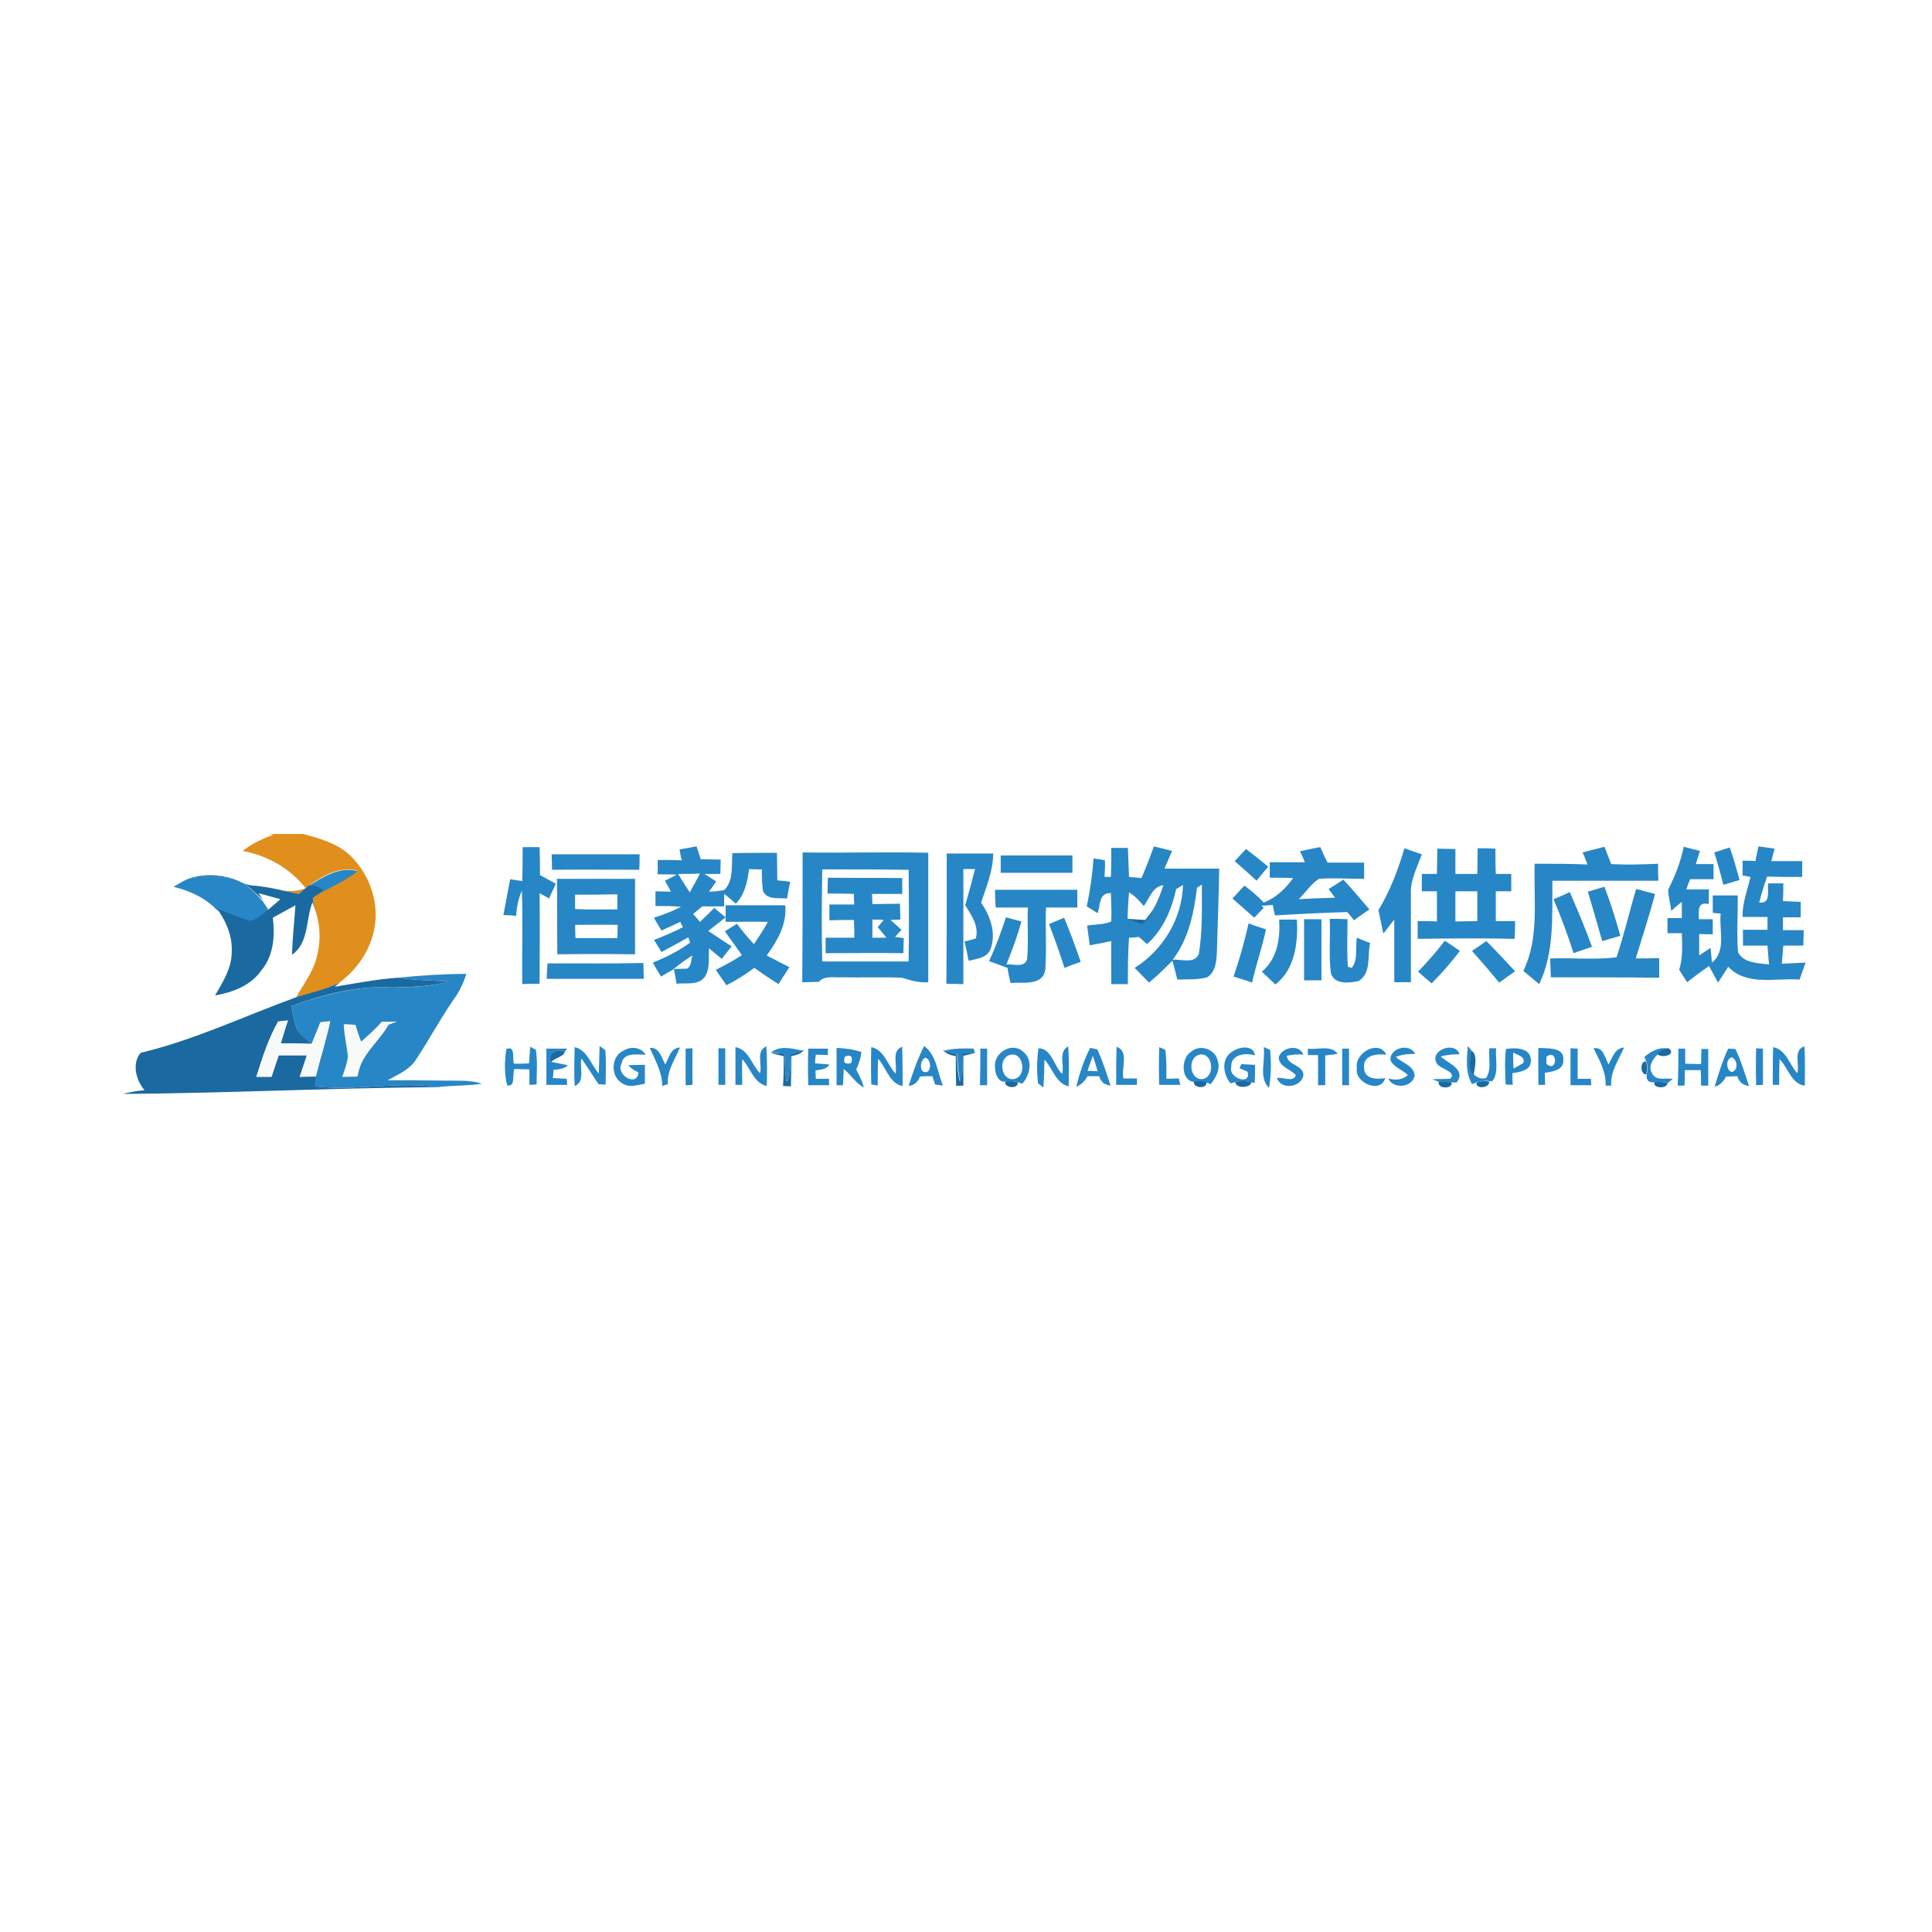 <?xml version="1.0" encoding="utf-8"?>
<!-- Generator: Adobe Illustrator 21.1.0, SVG Export Plug-In . SVG Version: 6.00 Build 0)  -->
<svg version="1.1" id="Layer_1" xmlns="http://www.w3.org/2000/svg" xmlns:xlink="http://www.w3.org/1999/xlink" x="0px" y="0px"
	 viewBox="0 0 512 512" style="enable-background:new 0 0 512 512;" xml:space="preserve">
<style type="text/css">
	.Drop_x0020_Shadow{fill:none;}
	.Round_x0020_Corners_x0020_2_x0020_pt{fill:#FFFFFF;stroke:#201600;stroke-miterlimit:10;}
	.Live_x0020_Reflect_x0020_X{fill:none;}
	.Bevel_x0020_Soft{fill:url(#SVGID_1_);}
	.Dusk{fill:#FFFFFF;}
	.Foliage_GS{fill:#FBDB44;}
	.Pompadour_GS{fill-rule:evenodd;clip-rule:evenodd;fill:#73ACE1;}
	.st0{fill:#FFFFFF;}
	.st1{fill:#E08F1C;}
	.st2{fill:#2786C6;}
	.st3{fill:#1B69A1;}
	.st4{fill:#F8FAF9;}
</style>
<linearGradient id="SVGID_1_" gradientUnits="userSpaceOnUse" x1="0" y1="0" x2="0.707" y2="0.707">
	<stop  offset="0" style="stop-color:#DCDDE3"/>
	<stop  offset="0.178" style="stop-color:#D8D9DF"/>
	<stop  offset="0.361" style="stop-color:#CCCDD3"/>
	<stop  offset="0.546" style="stop-color:#B7B9BE"/>
	<stop  offset="0.732" style="stop-color:#9A9DA1"/>
	<stop  offset="0.918" style="stop-color:#76797D"/>
	<stop  offset="1" style="stop-color:#63676A"/>
</linearGradient>
<rect class="st0" width="512" height="512"/>
<g id="_x23_e08f1cff">
	<path class="st1" d="M71.1,221h9.2c4.1,1.1,8.4,2.3,11.7,5c5.3,4.6,8.3,11.9,7.4,18.9c-0.8,6.3-4.5,11.9-9.6,15.6
		c-3.5,1.9-7.5,2.6-11.3,3.8c1.5-2.8,3.5-5.4,4.7-8.4c1.8-4.6,2-9.8,0.4-14.5c-0.3-1.1-0.6-2.3-0.7-3.4c0.9-0.7,1.9-1.4,2.9-1.9
		c3.1-1.6,6.2-3.2,9-5.3c-4.8-1.4-9.1,1.3-12.9,3.8c-0.9,0.7-1.8,1.5-2.7,2.3c-1.5-0.3-2.9-0.6-4.3-0.9c2.1,0.3,4.2,0.1,6.1-0.6
		c-4.1-5.3-10.2-8.7-16.7-9.9c2.4-1.9,5.2-3.2,8.1-4.3L71.1,221z"/>
</g>
<g id="_x23_2786c6ff">
	<path class="st2" d="M138.5,224.5c1.5,0,3,0,4.5,0c0.1,2.5,0.1,5,0.1,7.4c1.4,0.8,2.8,1.5,4.2,2.3c-0.6,1.3-1.2,2.6-1.8,3.9
		c-0.8-0.5-1.7-0.9-2.5-1.4c0.1,8,0,16,0,24c-1.5,0-3.1,0-4.6,0.1c-0.1-8.3,0.2-16.5-0.1-24.8c-0.9,2.1-1.4,4.4-1.5,6.7
		c-0.8-0.1-2.5-0.2-3.4-0.2c0.6-3.1,1.2-6.3,1.8-9.5c0.8,0.1,2.4,0.4,3.2,0.5C138.5,230.5,138.5,227.5,138.5,224.5z"/>
	<path class="st2" d="M180.1,225.1c1.1-0.2,3.3-0.6,4.5-0.8c0.4,1.1,0.7,2.2,1.1,3.4c1.8,0,3.5,0.1,5.3,0.1c0,1.3-0.1,2.6-0.1,3.8
		c-1.1,0-3.1,0-4.2,0c0.8,0.5,2.3,1.5,3.1,2c-0.5,0.7-1.4,2-1.9,2.7c1.4,0,2.7-0.2,4-0.4c2.6-2.5,1.9-6.5,2.2-9.8
		c3.9-0.1,7.9-0.1,11.8-0.1c0,2.4,0.1,4.9,0.1,7.3c1.1,0.1,2.3,0.2,3.4,0.4c-0.3,1.5-0.6,2.9-0.8,4.4c-2.2-0.2-5.3,0.5-6.4-2
		c-0.3-1.9-0.3-3.8-0.3-5.7c-1.1,0-2.3,0-3.4-0.1c-0.4,3.3-1.1,6.7-3.5,9.2c-1-0.9-2-1.8-3.1-2.6c0,0.8,0,2.5,0,3.3
		c-1.9,0-3.8,0-5.8,0c-0.8,0.7-1.6,1.3-2.4,2c0.6,0.7,1.2,1.4,1.8,2.1c1.3-1.2,2.5-2.4,3.8-3.7c1,0.9,2,1.7,3,2.5
		c-1.5,1.2-3.1,2.4-4.6,3.6c2,1.4,4.1,2.7,6.2,4.1c-0.9,1.1-1.8,2.2-2.6,3.3c-1.2-0.9-2.3-1.9-3.4-2.8c-0.2,2.6,0.4,5.7-1.3,7.8
		c-1.8,2.1-4.9,1.3-7.3,1.6c-0.2-1.3-0.5-2.6-0.7-3.9c-1.1,0.7-2.3,1.3-3.4,2c-0.8-1.2-1.5-2.5-2.2-3.7c3.5-1.4,6.9-3.1,9.9-5.3
		c-0.1-0.3-0.4-1-0.5-1.4c-2.3,1.3-4.7,2.6-7.1,3.9c-0.7-1.1-1.3-2.2-2-3.2c2.6-1,5.2-2.1,7.7-3.4c-0.2-0.3-0.6-1-0.7-1.4
		c-1.7,0.8-3.3,1.5-5,2.3c-0.7-1.1-1.4-2.3-2-3.4c2.5-0.8,4.9-1.7,7.2-2.9c-2.3-0.2-4.5-0.2-6.8-0.2c0-1,0-3,0-3.9
		c1.4,0,2.8,0.1,4.1,0.1c-0.5-1-1-1.9-1.6-2.9c1.1-0.5,2.1-1.1,3.2-1.6c-1.7-0.1-3.4-0.1-5.1-0.1c0-1,0-2.9,0-3.8
		c2.1,0,4.3,0,6.4,0.1C180.4,227.1,180.2,225.8,180.1,225.1 M179.7,231.6c1,1.7,2.1,3.3,3.1,4.9c0.9-1.6,1.8-3.3,2.7-5
		C183.6,231.6,181.7,231.6,179.7,231.6 M178.5,256.8c0.9,0,2.7-0.1,3.6-0.1c1.2-0.7,1-2.4,1.4-3.5
		C181.7,254.3,180.1,255.5,178.5,256.8z"/>
	<path class="st2" d="M294.5,224.7c1.5,0,2.9,0,4.4,0c0.1,2.6,0.2,5.2,0.3,7.7c1.1,0.1,2.2,0.2,3.3,0.3c1.2-2.8,2.3-5.6,3.3-8.4
		c1.6,0.4,3.2,0.8,4.8,1.2c-0.7,1.6-1.3,3.1-2,4.7c4.9,0,9.7,0,14.5,0c-0.1,7.2-0.4,14.5-0.6,21.7c-0.1,2.5-0.2,5.6-2.6,7.1
		c-2.6,0.7-5.3,0.5-7.9,0.6c-0.4-1.7-0.8-3.3-1.3-5c-2,2-4,4-6.2,5.8c-1.3-1.3-2.5-2.6-3.8-3.9c7.5-4.7,12.6-13.1,12.8-22
		c-0.4,0.3-1.3,0.8-1.8,1.1c-1.2,5.5-3.5,10.8-7.7,14.6c-0.7-0.6-1.5-1.3-2.2-1.9c-0.6,0.1-1.9,0.2-2.6,0.2
		c-0.3,4.1-0.3,8.2-0.3,12.3c-1.5,0-3,0-4.4,0c0-3.8,0-7.6,0-11.4c-1.9,0.4-3.8,0.8-5.7,1.1c-0.2-1.7-0.5-3.4-0.7-5.2
		c2.1-0.4,4.4-0.2,6.4-1.1c0.1-2.5,0-5-0.1-7.5c-3.2-0.2-2.8,3.2-3.5,5.3c-1-0.6-1.9-1.2-2.9-1.8c0.9-4.2,1.5-8.4,1.8-12.7
		c0.8,0.1,2.3,0.3,3,0.5c0.1,1.5,0,3-0.1,4.4c0.4,0,1.3,0,1.7,0C294.5,229.9,294.5,227.3,294.5,224.7 M303.1,240.1
		c-1.1-1.3-2.3-2.7-3.9-3.6c-0.2,2.3-0.3,4.6-0.4,6.9c1.3,0.5,2.6,1,3.9,1.5c1.3-1.2,2.6-2.5,3.1-4.3c1.1-1.9,1.8-3.9,2.5-6
		C305.4,234.9,304.6,238.2,303.1,240.1 M317.2,235.3c-0.8,6.7-2.2,13.5-6.4,19c2.3-0.1,5.8,1.2,6.9-1.5c1-6,0.8-12.2,0.8-18.4
		L317.2,235.3z"/>
	<path class="st2" d="M327.2,228.2c1-1.1,2-2.1,3-3.2c2,1.5,4,3.1,5.9,4.7c-1.1,1.2-2.1,2.5-3.1,3.7
		C331.1,231.6,329.1,229.9,327.2,228.2z"/>
	<path class="st2" d="M344.5,225.6c1.8-0.4,3.6-0.8,5.4-1.1c0.6,1.4,1.2,2.7,1.9,4.1c3.2,0,6.4,0,9.7,0c0,1.1,0,3.2,0,4.3
		c-4,0-8-0.3-12,0c-2.1,1.4-3.5,3.6-5.3,5.4c3.2-0.2,6.4-0.3,9.6-0.4c-0.4-0.6-1.3-1.7-1.7-2.3c1.3-0.8,2.6-1.6,3.9-2.5
		c2.4,2.6,4.6,5.2,6.9,7.9c-1.4,1-2.8,1.9-4.1,2.9c-0.4-0.6-1.3-1.7-1.8-2.2c-6.4,0.2-12.7,0.5-19.1,0.9c-0.2-0.7-0.5-2.1-0.6-2.8
		c-1,0.1-2,0.2-3,0.2l0.6,0.6c-0.6,0.6-1.9,1.9-2.5,2.6c-1.9-1.7-3.9-3.4-5.8-5.1c1.1-1.1,2.1-2.3,3.2-3.4c1.8,1.4,3.6,2.8,5.1,4.5
		c3.3-1.3,5.8-3.7,7.8-6.5c-2.1-0.1-4.2-0.1-6.2-0.1c0-1,0-3.1,0-4.1c3.1,0,6.2,0,9.3,0C345.4,227.5,345,226.5,344.5,225.6z"/>
	<path class="st2" d="M372.2,224.8c1.5,0.5,3,1.1,4.6,1.6c-1.2,3.4-3.1,6.8-2.9,10.6c0,7.8,0,15.5,0,23.3c-1.5,0-2.9,0-4.4,0
		c0-5.5,0-11.1,0-16.6c-1,1.2-1.9,2.5-2.9,3.7c-0.4-2.1-0.9-4.1-1.3-6.2C368.4,236.1,370.5,230.5,372.2,224.8z"/>
	<path class="st2" d="M380.9,224.9c1.6,0,3.2,0.1,4.8,0.1c0,2.2,0,4.4,0,6.6c1.9,0,3.8,0,5.8,0c0-2.3,0.1-4.5,0.1-6.8
		c1.6,0,3.1,0,4.7,0.1c0,2.2,0,4.5,0.1,6.7c1.4,0,2.7,0,4.1,0c0,1.5,0,3.1,0,4.6c-1.4,0-2.7,0-4.1,0c0,2.6,0,5.3,0,7.9
		c1.7,0,3.4,0,5.1,0c0,1.5,0,3.1-0.1,4.7c-8.6-0.2-17.1-0.1-25.7,0c0-1.6,0-3.1,0-4.7c1.7,0,3.4,0,5.1,0.1c0-2.7,0-5.3,0-8
		c-1.3,0-2.7,0-4,0c0-1.5,0-3,0-4.6c1.3,0,2.6,0,4,0C380.8,229.4,380.9,227.1,380.9,224.9 M385.7,236.2c0,2.7,0,5.3,0,8
		c1.9,0,3.9-0.1,5.8-0.1c0-2.6,0-5.3,0-7.9C389.6,236.2,387.7,236.2,385.7,236.2z"/>
	<path class="st2" d="M419.4,225.9c1.9-0.5,3.8-1,5.8-1.5c0.6,1.6,1.2,3.1,1.8,4.6c4.1,0.2,8.3,0.1,12.4-0.1c0,1.5,0,3,0.1,4.5
		c-9.4,0-18.7,0-28.1,0c-0.1,9.2,0.6,18.9-3.5,27.4c-1.4-1.2-2.8-2.3-4.2-3.5c4.3-8.8,2.7-18.9,3-28.4c4.7,0,9.4,0,14,0.2
		C420.4,228.3,419.8,226.7,419.4,225.9z"/>
	<path class="st2" d="M446.2,224.4c1.4,0.4,2.8,0.7,4.3,1.1c-0.3,0.9-0.8,2.6-1.1,3.5c1.6,0,3.2,0,4.7,0c0,1.3,0,2.7,0,4
		c-2.1,0-4.1,0-6.2,0c-0.4,0.9-0.7,1.8-1,2.7c2,0,4,0,6,0c0,1-0.1,2.9-0.1,3.9c-3.1-0.8-2.6,2-2.6,4c0.9,0,2.8,0,3.7,0c0,1,0,3,0,4
		c-0.9,0-2.7,0-3.6-0.1c0,1.9,0,3.8,0,5.7c1-0.7,2-1.3,3-2c0.1,1,0.3,2.9,0.4,3.9c3.9-3.2,1.8-8.7,2.3-13c-0.5,0-1.6-0.1-2.1-0.2
		c0-1.5,0-3,0-4.6c2.2,0,4.4,0,6.6,0c0.1,5-0.3,10.1,0.1,15.1c1.6,2.9,5.3,2.8,8.2,3.2c-0.1-1.7-0.3-3.3-0.4-5c-2.2,0-4.3,0-6.5,0
		c0-1.4,0-2.8,0-4.2c2.2,0,4.4,0,6.5,0c0-1.1,0-2.3,0-3.4c-2.2,0-4.4,0-6.6,0c-0.1-3.7,1.3-7.1,2.1-10.6c-0.5-0.1-1.6-0.3-2.1-0.4
		c0-1,0-3,0-3.9c1.1,0,2.3,0,3.4,0.1c0.3-1.3,0.5-2.6,0.8-3.9c1.4,0.2,2.9,0.4,4.3,0.6c-0.2,0.8-0.7,2.5-0.9,3.3c2.7,0,5.4,0,8.2,0
		c0,1.4,0,2.8,0,4.2c-3.1,0-6.2,0-9.3-0.1c-0.8,2.3-1.5,4.6-2.1,6.9c3.2,0.3,2.1-3,2.4-5.1c1,0,3,0,4,0c0,1.6,0,3.1-0.1,4.7
		c1.6,0.1,3.1,0.1,4.7,0.2c0,1.4,0,2.7,0,4.1c-1.6,0-3.1,0-4.7,0c0,1.1,0,2.3,0,3.4c1.8,0,3.7,0,5.5,0c0,1.4-0.1,2.7-0.1,4.1
		c-1.8,0-3.6,0-5.3,0c-0.1,1.6-0.3,3.2-0.4,4.8c2.1-0.1,4.2-0.2,6.3-0.3c-0.5,1.5-1.1,3-1.6,4.5c-6.3-0.5-14,1.8-18.9-3.4
		c-0.9,1.4-1.8,2.8-2.7,4.2c-0.8-1.5-1.6-2.9-2.4-4.4c-2,1.4-3.9,2.8-5.8,4.3c-0.7-1.1-1.4-2.2-2.1-3.3c1-3.1,0.8-6.5,0.7-9.7
		c-1.3,0-2.5,0-3.8,0c0-1,0-3,0-4c1.3,0,2.5,0,3.8,0c0-1.4,0-2.8,0-4.3c-1,0.8-1.9,1.5-2.8,2.4c-0.2-1.9-0.8-3.7-0.8-5.6
		C443.8,232.3,445.4,228.5,446.2,224.4z"/>
	<path class="st2" d="M454.3,225.9c1.4-0.4,2.7-0.9,4.1-1.3c1,2.8,1.8,5.7,2.6,8.6c-1.4,0.4-2.9,0.9-4.3,1.3
		C456,231.6,455.2,228.8,454.3,225.9z"/>
	<path class="st2" d="M146.2,226.4c7.8,0,15.5,0,23.3,0c0,1,0,3.1-0.1,4.1c-7.7,0-15.4-0.1-23.1,0
		C146.3,229.2,146.2,227.8,146.2,226.4z"/>
	<path class="st2" d="M212.7,225.9c11.1,0.2,22.2-0.2,33.3,0.1c0,11.4,0,22.9,0,34.3c-2.4,0.2-4.7-0.5-7-1.2
		c-5.4-0.2-10.7,0-16.1-0.1c-2,0.1-4.4-0.5-5.9,1.2c-1.5,0-2.9,0.1-4.4,0.1C212.7,248.9,212.7,237.4,212.7,225.9 M217.9,230.4
		c-0.1,8.1-0.2,16.2,0,24.4c7.7,0,15.3,0,22.9,0c0.1-8.1,0.1-16.2,0-24.3C233.2,230.4,225.5,230.4,217.9,230.4z"/>
	<path class="st2" d="M250.9,226.2c4.1,0,8.2,0,12.3,0c0,4.5-1.8,8.8-3.2,13c2.4,3.5,4.1,8.1,2.5,12.3c-0.9,2.4-3.7,2.6-5.8,3.1
		c-0.3-1.7-0.7-3.4-1.1-5.1c1-0.2,2-0.5,3-0.8c0.9-3.3-1.2-6.2-2.8-8.8c0.9-3.2,1.8-6.4,2.6-9.6c-1,0-2.1,0-3.1,0
		c0,10.2,0,20.3,0,30.5c-1.5,0-3-0.1-4.5-0.1C250.9,249.2,250.9,237.7,250.9,226.2z"/>
	<path class="st2" d="M265.2,226.7c6.3,0,12.7,0,19,0c0,1.5,0,3.1,0,4.6c-6.3,0-12.7,0-19,0C265.2,229.8,265.2,228.2,265.2,226.7z"
		/>
	<path class="st2" d="M81.9,234.7c3.9-2.4,8.2-5.2,12.9-3.8c-2.8,2.1-5.9,3.7-9,5.3C84.7,235.1,83.4,234.4,81.9,234.7z"/>
	<path class="st2" d="M46,235c1.3-0.8,2.7-1.6,4.1-2.2c3.9-0.7,7.9-0.7,11.7,0.1c1,0.4,2,0.8,3,1.3c1.7,1.4,3.3,2.9,4.8,4.6
		c0.4,0.6,1.2,1.8,1.6,2.4c-1.6,1.2-3.1,2.8-5,3.2c-3-1-5.9-2.1-8.8-3.3C54.4,237.9,50.3,236.1,46,235z"/>
	<path class="st2" d="M147.6,232.9c6.9,0,13.8,0,20.7,0c0,6.7,0,13.3,0,20c-6.9-0.1-13.8-0.1-20.6,0
		C147.6,246.2,147.7,239.5,147.6,232.9 M152.4,237.1c0,1.3,0,2.5,0,3.8c3.7,0.2,7.4,0.1,11.2,0.1c0-1.3,0-2.6,0-4
		C159.8,237.1,156.1,237.1,152.4,237.1 M152.4,245.1c0,1.2,0.1,2.3,0.1,3.5c3.7,0,7.4,0,11.1,0c0-1.2,0.1-2.3,0.1-3.5
		C159.9,245,156.1,245.1,152.4,245.1z"/>
	<path class="st2" d="M219.3,236.8c0-1.4,0.1-2.8,0.1-4.2c6.6,0.1,13.1,0,19.7,0.1c0,1.4,0,2.8,0,4.2c-2.7,0-5.3,0-8,0
		c0,0.7,0.1,2,0.1,2.7c2.4,0,4.9-0.1,7.3-0.1c0,1.4,0.1,2.8,0.1,4.2c-0.7,0-2,0.1-2.6,0.1c0.7,0.6,2.2,2,2.9,2.6
		c-0.4,0.5-1.3,1.4-1.7,1.9c0.6,0.1,1.7,0.2,2.3,0.3c0,1-0.1,3-0.1,4c-6.9-0.1-13.7,0-20.6,0c0-1,0-3.1,0-4.1c2.5,0,5.1,0,7.6,0
		c0-1.6,0-3.1-0.1-4.7c-2.2,0-4.3,0-6.5,0.1c0-1.4,0-2.8,0-4.2c2.2,0,4.4,0,6.6,0c-0.1-0.9-0.1-1.9-0.1-2.8
		C224,236.8,221.6,236.8,219.3,236.8 M231.2,243.7c0,1.6,0,3.2,0,4.8c1.2,0,2.4,0,3.7,0c-0.8-1-1.5-1.9-2.3-2.8
		c0.4-0.5,1.2-1.4,1.6-1.9C233.4,243.7,232,243.7,231.2,243.7z"/>
	<path class="st2" d="M420.8,236.3c1.5-0.4,2.9-0.9,4.4-1.3c1.6,4.3,3,8.6,4.2,13c-1.6,0.5-3.2,0.9-4.8,1.4
		C423.4,245.1,422.1,240.7,420.8,236.3z"/>
	<path class="st2" d="M263.7,235.8c7.3,0,14.5,0,21.8,0c0,1.5,0,3.1,0,4.7c-2.8,0-5.5,0-8.3,0c-0.2,5.5,0.2,11.1-0.2,16.5
		c-0.7,4.4-6,3.2-9.2,3.5c-0.3-1.3-0.6-2.6-0.8-4c-1.6-0.6-3.3-1.2-4.9-1.8c1.8-3.8,3.2-7.7,4.5-11.6c1,0.3,3,0.8,4.1,1.1
		c-1.1,3.9-2.5,7.7-4,11.4c1.8-0.2,4.8,1,5.5-1.4c0.4-4.6,0-9.2,0.2-13.7c-2.9,0-5.7,0-8.5,0C263.7,238.9,263.7,237.4,263.7,235.8z"
		/>
	<path class="st2" d="M433.6,235.6c1.6,0.4,3.3,0.9,5,1.3c-1.5,5.8-3.4,11.4-5.1,17.1c2.1,0,4.1,0,6.2-0.1c0,1.7,0,3.4,0,5.2
		c-9.6-0.1-19.1-0.1-28.7-0.1c-0.1-1.7-0.1-3.3-0.2-5c5.8-0.2,11.9,0.4,17.6-0.3C430.4,247.7,431.8,241.6,433.6,235.6z"/>
	<path class="st2" d="M411.7,238.3c1.4-0.6,2.9-1.2,4.3-1.9c2.1,4.8,4.1,9.6,5.9,14.5c-1.6,0.6-3.3,1.1-4.9,1.7
		C415.5,247.8,413.7,243,411.7,238.3z"/>
	<path class="st2" d="M192.3,239.9c5.3,0,10.5,0,15.8,0c0.5,5-2.1,9.4-4.9,13.3c2,1.1,4,2.1,6,3.1c-1,1.5-1.9,3-2.9,4.5
		c-2.2-1.4-4.3-2.8-6.4-4.3c-2.3,1.7-4.8,3.3-7.4,4.6c-0.9-1.4-1.9-2.7-2.8-4.1c2.4-1.2,4.7-2.4,6.9-3.9c-1.5-2.1-3-4.2-4.5-6.3
		c0.8-0.5,2.4-1.5,3.2-2c1.4,1.9,2.9,3.7,4.5,5.4c1.3-1.9,2.6-3.9,3.7-5.9c-3.8-0.1-7.5,0-11.2,0
		C192.3,242.8,192.3,241.3,192.3,239.9z"/>
	<path class="st2" d="M278,244.9c1.3-0.6,2.7-1.1,4-1.7c1.6,3.8,3,7.7,4.4,11.7c-1.4,0.5-2.9,1-4.3,1.6
		C280.8,252.5,279.5,248.7,278,244.9z"/>
	<path class="st2" d="M339,243.7c1.6,0,3.1,0,4.7,0c0.3,6.2-0.5,13.1-5.7,17.2c-1.2-1.1-2.4-2.3-3.6-3.4
		C338.5,254.1,339.3,248.7,339,243.7z"/>
	<path class="st2" d="M345.6,243.6c1.5,0,3.1,0,4.6,0c0,5.4,0,10.8,0,16.2c-1.5,0-3.1,0-4.6,0C345.6,254.5,345.6,249.1,345.6,243.6z
		"/>
	<path class="st2" d="M352.4,243.5c1.6,0,3.1,0,4.7,0.1c0,4.2-0.2,8.4,0.1,12.6l1,0.3c1.8-2.1,0.9-5.4,1.4-8c1.2,0.5,2.3,1,3.5,1.4
		c-0.8,3.3,0.4,8.1-3.1,10.1c-2.4,0.5-6.4,1-7.3-2.1C352.1,253.1,352.6,248.3,352.4,243.5z"/>
	<path class="st2" d="M326.9,258.8c1.6-4.6,2.9-9.3,4-14.1c1.5,0.6,3.1,1.1,4.6,1.6c-1,4.7-2.6,9.3-3.7,14.1
		C330.2,259.8,328.5,259.3,326.9,258.8z"/>
	<path class="st2" d="M375.8,257.5c2.5-2.6,4.9-5.3,7.1-8.2c1.3,0.9,2.7,1.8,4,2.7c-2.3,3-4.8,5.9-7.5,8.6
		C378.2,259.6,377,258.6,375.8,257.5z"/>
	<path class="st2" d="M390.1,252c1.3-0.9,2.5-1.7,3.8-2.6c2.6,2.6,5.1,5.3,7.6,8c-1.4,1-2.8,2-4.2,3
		C395,257.6,392.6,254.8,390.1,252z"/>
	<path class="st2" d="M145.1,255.3c8.5,0,17,0.1,25.4-0.1c0,1.4,0.1,2.8,0.1,4.2c-8.6,0-17.1,0-25.7,0
		C144.9,258,145,256.6,145.1,255.3z"/>
	<path class="st2" d="M105.4,259.1c6.1-0.6,12.2-1,18.2-1c-0.8,2.4-1.9,4.8-3.4,6.8c-3.6,5.2-6.6,10.9-10.1,16.1
		c-1.7,2.6-4.8,3.8-7.4,5.3c6.5-0.1,12.9,0.1,19.4,0.1c1.9,0,3.8,0.2,5.6,0.8c-3.8,0.6-7.8,0.4-11.6,0.9
		c-10.9-1.6-21.9,1.1-32.8-0.2c0.1-0.9,0.2-1.8,0.4-2.7c1.2-4.9,2.8-9.7,3.8-14.6c-0.9,0.1-1.7,0.2-2.6,0.3
		c-0.8,1.9-1.5,3.8-2.3,5.7c-1.2-1.1-2.7-2-3.7-3.5c-0.9-2.1-1.2-4.4-1.7-6.5c8.6-3,17.7-5.5,26.9-4.9c4.9-0.1,10-0.2,14.8-1.6
		C114.4,259.8,109.9,259.8,105.4,259.1 M101.2,270.8c-1.7,1.9-3.6,3.6-5.5,5.3c-0.5-1.5-1.1-3-1.5-4.5c-0.9-0.1-1.9-0.1-2.9-0.2
		c0.1,2.8,0.8,5.6,1.1,8.4c-0.2,1.9-1,3.7-1.5,5.5c1.3,0,2.6-0.1,3.9-0.1c0.7-5.7,5.6-9,8.2-13.7c0.7-0.3,1.4-0.5,2.2-0.8
		C103.7,270.8,102.5,270.8,101.2,270.8z"/>
	<path class="st2" d="M338.9,280.1c0.9-2.6,5.4-3.5,6.5-0.6c-1.5-0.2-3,0-4.4,0.3c0.2,2.6,4.6,2.4,4.4,5.3c-0.7,3.1-5.9,3.8-7,0.6
		c1.5-0.4,4.4,1.3,5-0.8C342,283.3,338.8,282.7,338.9,280.1z"/>
	<path class="st2" d="M399.1,278c2.4-0.4,6.6-0.4,6.6,3c0.1,2.7-2.9,3.1-4.9,3.4c0,0.8,0,2.4,0.1,3.1l-1.9-0.1
		C398.9,284.3,398.7,281.1,399.1,278 M401,278.9c0,1.4,0,2.9,0.1,4.3c0.9-0.5,1.8-1,2.6-1.5C404.3,279.9,402,279.6,401,278.9z"/>
	<path class="st2" d="M134.2,278c2.5-1,1.5,2.5,2,3.9c1.3,0,2.7,0,4-0.1c0.1-1.5,0.2-2.9,0.3-4.4l1.5,0.8c0.5,3,0.2,6.2,0.2,9.2
		l-1.9,0.1c0-1.4,0-2.7,0-4.1c-1.3,0-2.6-0.1-4-0.1c-0.6,1.4,0.4,4.9-1.9,4.3C133.6,284.5,133.7,281.1,134.2,278z"/>
	<path class="st2" d="M144.8,277.9c1.8,0,3.6,0,5.5,0l-0.6,0.8c-2-0.9-4.2,0.3-4,2.6l0.4,0.1c1.1,0.2,3.3,0.7,4.4,0.9
		c-1,1-2.4,1.1-3.8,1.2c0,0.5-0.1,1.6-0.2,2.2c1.2,0.1,2.5,0.1,3.7,0.2l0.1,1.6c-1.9,0-3.7,0-5.5,0
		C144.8,284.3,144.8,281.1,144.8,277.9z"/>
	<path class="st2" d="M152.3,277.5c3.4,0.8,4.3,4.7,6.4,7c0.1-2.4,0.1-4.8,0.2-7.3c0.4,0.3,1.1,0.8,1.5,1.1c0.3,3,0.1,6.1,0.1,9.1
		c-0.5,0-1.4,0-1.9-0.1c-1.5-2.3-3-4.6-4.5-6.8c-0.6,2.3,1.1,6.2-1.8,7.3C152.1,284.5,152.2,281,152.3,277.5z"/>
	<path class="st2" d="M165.3,278.4c1.9-1.2,4.6-0.9,5.8,1.1c-2.3,0-5.9-0.7-6.4,2.4c-1.6,3,4.2,6.3,4.5,2.3c-1.1-0.5-2-1.1-2.7-1.9
		c1.5-0.1,2.9-0.1,4.4-0.1c0,1.7,0,3.3,0,5c-1.9,0.3-4,1.1-5.8,0C161.6,285.4,161.9,279.8,165.3,278.4z"/>
	<path class="st2" d="M172.2,277.7c2.6-0.2,3.1,2.6,4.1,4.4c1-1.8,1.4-4.4,3.9-4.5c-1.3,3.2-3.5,6.1-3.2,9.7
		c-0.4,0.1-1.2,0.4-1.5,0.5C175.5,284.1,173.6,280.9,172.2,277.7z"/>
	<path class="st2" d="M181.7,277.9l1.8-0.1c0,3.2,0,6.5,0,9.7l-1.8,0.1C181.7,284.4,181.7,281.1,181.7,277.9z"/>
	<path class="st2" d="M190.4,277.8l1.8,0c0,3.2,0,6.4,0,9.7l-1.8,0C190.4,284.3,190.4,281.1,190.4,277.8z"/>
	<path class="st2" d="M194.9,277.5c3.5,0.6,4.3,4.7,6.5,6.9c0.7-2.2-1.2-5.9,1.7-7.1c0.2,3.5,0.2,7,0.1,10.5
		c-3.5-0.8-4.3-4.8-6.5-7.1c-0.1,2.3,0,4.6,0,6.8l-1.8,0C194.9,284.2,194.9,280.9,194.9,277.5z"/>
	<path class="st2" d="M204.3,279c2.3-2.1,5.6-1.1,8.3-0.6c-1.1,0.3-2.1,0.6-3.1,1c-0.1,2.5,0.2,5.1-1,7.4c-0.5-2.5-0.5-5.1-0.6-7.6
		C207,279.1,205.2,279,204.3,279z"/>
	<path class="st2" d="M214.2,277.9c1.7,0,3.5,0,5.2,0l0,1.7c-0.8,0-2.4-0.1-3.2-0.1c-0.1,0.6-0.2,1.7-0.2,2.3
		c0.9,0.1,2.8,0.2,3.8,0.3c-0.8,1.4-2.4,1.3-3.7,1.6c0,0.5,0.1,1.6,0.1,2.2c0.9,0,2.6,0,3.5,0v1.7c-1.8,0-3.7,0-5.5,0
		C214.1,284.3,214.1,281.1,214.2,277.9z"/>
	<path class="st2" d="M221.7,287.6c0-3.3,0-6.6,0-9.9c2.3,0.1,4.5,0.4,6.6,1.1c-0.2,1.6-0.7,3.2-1.4,4.6c0.7,1.6,1.7,3.1,2,4.8
		c-2.2-1.2-3.4-3.4-5.3-4.9c-0.1,1.4-0.1,2.8-0.2,4.3C223,287.6,222.1,287.6,221.7,287.6 M223.9,280c-0.5,1.6,0,2.2,1.7,1.7
		C226.1,280,225.5,279.4,223.9,280z"/>
	<path class="st2" d="M230.9,277.5c3.4,0.7,4.3,4.7,6.4,7c0.6-2.3-1.2-6,1.8-7.1c0.1,3.5,0.1,7,0.1,10.4c-3.5-0.6-4.3-4.9-6.5-7.2
		c-0.1,2.4-0.1,4.7-0.1,7.1c-0.4-0.1-1.3-0.3-1.7-0.3C230.8,284.1,230.8,280.8,230.9,277.5z"/>
	<path class="st2" d="M240.8,287.8c1.1-3.6,2.4-7.2,4.1-10.6c3.3,2.4,3.5,7,5,10.5c-0.5-0.1-1.6-0.2-2.1-0.3
		c-0.2-0.5-0.5-1.6-0.7-2.2c-1.1,0-2.2,0-3.3,0.1C243.3,286.7,242.3,287.6,240.8,287.8 M245.2,280.3c-1.2,0.6-1.5,2.6-0.7,3.6
		C246.9,285.2,247.1,280.7,245.2,280.3z"/>
	<path class="st2" d="M250.4,278.4c2.5-0.6,5.1-0.6,7.6-0.5l0.4,1.2c-0.8,0-2.4-0.1-3.2-0.1c-0.1,2.6,0.2,5.2-0.7,7.7
		c-0.6-2.4-0.7-4.9-0.8-7.4C252.5,279,251.4,278.7,250.4,278.4z"/>
	<path class="st2" d="M259.8,277.9l1.8,0c0,3.2,0,6.5,0,9.7l-1.9,0C259.8,284.3,259.8,281.1,259.8,277.9z"/>
	<path class="st2" d="M263.7,283c-0.6-3.8,4.3-7,7.3-4.4c2.9,2.1,2,6.3-0.1,8.6l-1.2-0.4c-1.1-0.3-2.1-0.4-3.3-0.2
		C264.6,287,263.7,284.5,263.7,283 M267.5,279.6c-3.2,1.1-2.1,7.2,1.5,6.3C272.3,284.9,271.1,278.4,267.5,279.6z"/>
	<path class="st2" d="M275.2,277.8c3.5,0,4.1,4.8,6.3,6.8c0.6-2.4-1.1-5.9,1.6-7.3c0.2,3.5,0.2,7.1,0.1,10.6
		c-3.4-0.8-4.2-4.8-6.4-7.1c-0.1,2.5-0.1,4.9-0.3,7.4c-0.4-0.3-1.1-0.9-1.4-1.1C274.7,283.9,274.8,280.8,275.2,277.8z"/>
	<path class="st2" d="M285.2,288c0.9-3.5,2-7,3.7-10.3c0.5,0.1,1.4,0.3,1.9,0.4c1.4,3.1,2.5,6.4,3.5,9.6c-1.6-0.2-2.6-1-3-2.5
		c-1,0-2,0-3.1,0C287.5,286.5,286.5,287.5,285.2,288 M289.6,279.8c-0.5,1.3-0.9,2.6-1.4,4c0.7,0,2.1,0,2.7,0.1
		C290.5,282.5,290.1,281.2,289.6,279.8z"/>
	<path class="st2" d="M295.9,277.4c3.4,1.2,1.2,5.7,1.8,8.4c0.9,0,2.7,0,3.6,0l0,1.7c-1.8,0-3.6,0-5.5,0
		C295.8,284.1,295.8,280.8,295.9,277.4z"/>
	<path class="st2" d="M307.2,277.5c0.4,0.2,1.2,0.5,1.6,0.7c0.4,2.5,0.3,5.1,0.3,7.7c0.8,0,2.4-0.1,3.3-0.1c0.1,0.4,0.3,1.3,0.4,1.7
		c-1.9,0-3.7,0-5.6,0C307.1,284.2,307.1,280.9,307.2,277.5z"/>
	<path class="st2" d="M315.7,278.7c2.4-2.1,6.4-0.6,7,2.4c0.8,2.3-0.5,4.4-1.8,6.2l-1.2-0.4c-1.1-0.3-2.1-0.4-3.3-0.2
		C312.9,286.4,312.9,280.3,315.7,278.7 M317.5,279.6c-3,1.2-2,7.1,1.5,6.3C322.3,284.9,321.2,278.3,317.5,279.6z"/>
	<path class="st2" d="M326.7,278.6c1.7-1.2,5.5-1.8,5.9,1.1c-2.5-0.8-6.6-0.3-6.3,3.2c-0.8,2.8,5.4,4.9,4.3,1.1
		c-0.5-0.2-1.6-0.7-2.1-0.9c0.1-0.3,0.3-0.8,0.5-1.1c1.2,0.1,2.4,0.1,3.6,0.2c0,1.6,0,3.2-0.1,4.8l-1-0.2c-1.4-0.4-2.9-0.4-4.2,0
		l-1.2,0.3C324.1,284.7,323.5,280.4,326.7,278.6z"/>
	<path class="st2" d="M334.9,277.5c0.4,0.2,1.3,0.5,1.7,0.7c0.3,3.4,0.3,6.8-0.3,10.1C333.5,285.6,335.4,281.1,334.9,277.5z"/>
	<path class="st2" d="M346.6,277.9c2.6,0.4,6.1-1.1,7.9,1.4c-0.8,0.1-2.5,0.3-3.3,0.4c0,2.6,0,5.3,0,7.9l-1.9,0c0-2.7,0-5.3,0-8
		c-0.7,0-2,0-2.7,0L346.6,277.9z"/>
	<path class="st2" d="M355.7,277.9l1.8,0c0,3.2,0,6.5,0,9.7h-1.8C355.7,284.3,355.7,281.1,355.7,277.9z"/>
	<path class="st2" d="M359.6,283c-0.7-4,5.8-7.6,7.8-3.5c-2.5-0.3-6.3,0.1-5.9,3.5c0,3,3.4,3.1,5.6,2.7
		C365.9,290,358.8,286.9,359.6,283z"/>
	<path class="st2" d="M368.5,281c-0.4-3.3,5.2-4.7,6.5-1.7c-1.7,0-3.5,0.1-5.1,0.8c1.7,1.6,4.8,2.3,5,4.9c-0.6,3.3-5.7,3.7-7,0.8
		c2.1,0.6,3.9,0.3,5.2-0.9C371.7,283.5,369.4,282.9,368.5,281z"/>
	<path class="st2" d="M380.8,281.9c-2.2-3.5,4.8-6.2,6-2.5c-1.7,0-3.4,0.1-5,0.6c2,1.8,6.9,3.5,4.2,6.9l-1.3-0.1
		c-1.1-0.1-2.2-0.1-3.4-0.1l-1.7-0.7c1.2,0,3.5-0.1,4.7-0.1C386.2,284,381.7,283.3,380.8,281.9z"/>
	<path class="st2" d="M389,277.2l0.9,1.1c-0.1,2.1-1,4.7,0.7,6.4c0.9,1,2,1.3,3.2,1c1.6-2.3,0.6-5.3,0.9-7.9l1.8,0
		c-0.3,2.8,0.8,6.4-1,8.7l-0.8,0c-1.1-0.2-2.2,0-3.3,0.3l-1.3,0.5C388.3,284.3,388.7,280.6,389,277.2z"/>
	<path class="st2" d="M407.7,277.7c2.4,0.2,7-0.3,6.6,3.3c0.1,2.6-2.9,3-4.9,3.3c0,0.8,0,2.4,0.1,3.2l-1.8,0
		C407.7,284.3,407.6,281,407.7,277.7 M409.8,280.1c0,0.5,0,1.4,0,1.8C412.9,284.6,412.8,277.5,409.8,280.1z"/>
	<path class="st2" d="M416.2,277.8l1.9,0.1c0,2.6,0,5.3,0,8c0.9,0,2.6,0,3.5,0l0.1,1.7c-1.8,0-3.7,0-5.5,0
		C416.2,284.3,416.2,281,416.2,277.8z"/>
	<path class="st2" d="M422.3,277.8c2.6-0.5,3,2.5,4,4.3c1-1.8,1.6-4.3,4.1-4.5c-1.4,3.3-3.7,6.3-3.4,10.1l-1.5,0
		C425.7,284,423.8,280.9,422.3,277.8z"/>
	<path class="st2" d="M435.8,280.1c1.8-1.6,4-2.7,6.5-2.2c-1.1,0.2-2.3,0.6-3,1.5c-1.3,1.3-2.6,3.2-1.5,5c1,2.2,3.7,1.2,5.5,1.5
		L442,287c-1.2-0.3-2.4-0.4-3.5-0.2c-1.6,0.2-2.3-0.5-2.1-2.1c0.3-1.1,0.3-2.3-0.1-3.4L435.8,280.1z"/>
	<path class="st2" d="M444.8,277.9l1.8,0c0,1.3,0,2.6,0,4c1.4,0,2.8,0.1,4.2,0.1c0-1.3,0.1-2.7,0.1-4l1.8,0c0,3.2,0,6.4,0,9.7
		l-1.9,0c0-1.4,0-2.8-0.1-4.1c-1.4,0-2.8,0-4.2,0c0,1.4,0,2.8-0.1,4.1h-1.8C444.8,284.3,444.8,281.1,444.8,277.9z"/>
	<path class="st2" d="M458,277.9c0.5,0,1.5,0.1,1.9,0.1c1.5,3.1,2.5,6.5,3.6,9.8c-1.6-0.2-2.6-1-3.1-2.6c-1,0-2,0.1-3,0.1
		c-0.6,1.3-1.6,2.3-3,2.7C455.4,284.6,456.5,281.1,458,277.9 M460.1,283.1c0.3-1.3-0.1-2.3-1.1-2.9
		C456.4,280.8,458.3,286.2,460.1,283.1z"/>
	<path class="st2" d="M465.4,277.8l1.8,0.1c0,3.2,0,6.4,0,9.6l-1.8,0.1C465.3,284.3,465.3,281.1,465.4,277.8z"/>
	<path class="st2" d="M469.9,277.5c3.5,0.7,4.3,4.7,6.4,6.9c0.7-2.3-1.2-6.1,1.9-7.1c0.2,3.5,0.1,6.9,0.1,10.4
		c-3.6-0.4-4.4-4.8-6.7-7c-0.1,2.3-0.1,4.6-0.1,6.8l-1.7,0C469.8,284.2,469.8,280.9,469.9,277.5z"/>
</g>
<g id="_x23_1b69a1ff">
	<path class="st3" d="M50.1,232.8c3.8-1.2,7.9-1.1,11.7,0.1C58,232.1,54,232.1,50.1,232.8z"/>
	<path class="st3" d="M64.9,234.2c0.3,0.1,1,0.3,1.3,0.4c2.9,0.2,5.9,0.7,8.7,1.4c1.4,0.3,2.9,0.6,4.3,0.9c0.9-0.8,1.8-1.6,2.7-2.3
		c1.5-0.2,2.8,0.4,3.9,1.5c-1,0.6-2,1.2-2.9,1.9c0.1,1.2,0.4,2.3,0.7,3.4l-0.8-2.3c-1.8,4.6-0.9,10.8-5.4,13.9
		c0.1-4.4,0.6-8.8,0.9-13.1c-2,1.1-4,2.2-6,3.3c0.6,4.8,0.2,10.1-3,13.9c-2.8,4.1-7.7,5.9-12.3,6.7c2-3.5,4.3-7,4.4-11.2
		c0.3-4.3-1.4-8.4-3.9-11.8c2.9,1.1,5.8,2.3,8.8,3.3c1.9-0.4,3.4-2,5-3.2c1-0.9,2-1.7,3-2.6c-1.9-0.5-3.9-1.1-5.8-1.6l1.2,1.8
		C68.2,237.1,66.6,235.6,64.9,234.2z"/>
	<path class="st3" d="M303.5,243.8c0.8-1,1.6-2,2.3-3.1c-0.5,1.8-1.8,3.1-3.1,4.3c-1.3-0.5-2.6-1-3.9-1.5
		C300.4,243.6,301.9,243.7,303.5,243.8z"/>
	<path class="st3" d="M88.7,261.5c5.5-0.9,11.1-2,16.7-2.4c4.5,0.7,9,0.7,13.5,1c-4.8,1.4-9.8,1.4-14.8,1.6
		c-9.2-0.6-18.3,1.8-26.9,4.9c0.5,2.2,0.8,4.5,1.7,6.5c1,1.4,2.4,2.3,3.7,3.5c-2.7-0.1-5.4-0.1-8.2-0.1c0.6-2,1.2-4,1.9-6.1
		c-0.9,0.1-1.8,0.2-2.6,0.3c-2.6,4.6-4.2,9.6-5.7,14.6c1.3,0,2.6,0,4,0c0.6-1.9,1.2-3.8,1.9-5.7c2.5,0,5,0,7.5,0
		c-0.6,1.9-1.3,3.8-1.9,5.7c1.4,0,2.8-0.1,4.3-0.1c-0.2,0.9-0.3,1.8-0.4,2.7c10.9,1.3,21.8-1.4,32.8,0.2
		c-27.8,0.2-55.7,1.6-83.6,1.8c1.9-0.5,3.8-0.8,5.7-1c-2.3-2.6-3.4-7.2-1-9.9c14.3-3.4,27.6-9.8,41.4-14.8c3.8-1.2,7.8-2,11.3-3.8
		L88.7,261.5z"/>
	<path class="st3" d="M212.6,278.4l0.5-0.2c-0.8,1.1-2.1,1.4-3.4,1.7c0,2.7,0,5.3-0.1,8c-0.5,0-1.6-0.1-2.1-0.1
		c0.2-2.6,0.2-5.3,0.2-7.9c-0.9-0.2-2.6-0.6-3.4-0.8c0.9,0,2.7,0,3.6,0.1c0.1,2.6,0.1,5.1,0.6,7.6c1.2-2.3,0.9-4.9,1-7.4
		C210.5,279,211.5,278.7,212.6,278.4z"/>
	<path class="st3" d="M249.9,278.3l0.4,0.1c1.1,0.3,2.2,0.6,3.3,0.9c0.1,2.5,0.1,5,0.8,7.4c1-2.4,0.7-5.1,0.7-7.7
		c0.8,0,2.4,0,3.2,0.1c-0.8,0.2-2.3,0.5-3,0.7c0,2.6,0,5.2,0,7.9c-0.5,0-1.5,0-1.9,0.1c-0.1-2.6-0.1-5.2-0.1-7.9
		C252.1,279.7,250.8,279.3,249.9,278.3z"/>
	<path class="st3" d="M389.8,278.4c1.9,0.7,1.1,4.7,0.7,6.4C388.8,283.1,389.8,280.5,389.8,278.4z"/>
	<path class="st3" d="M442.2,277.8c2.3,1.7-1.9,2.8-3,1.5C439.9,278.4,441.1,278,442.2,277.8z"/>
	<path class="st3" d="M145.7,281.3c-0.3-2.3,2-3.5,4-2.6c-0.4,1.4-2.6,1.6-3.6,2.7L145.7,281.3z"/>
	<path class="st3" d="M436.3,284.7c-1.6,0.3-1.8-3.6-0.1-3.4C436.6,282.4,436.6,283.5,436.3,284.7z"/>
	<path class="st3" d="M266.4,286.6c1.1-0.2,2.2-0.1,3.3,0.2C270,288.7,266,288.4,266.4,286.6z"/>
	<path class="st3" d="M316.4,286.6c1.1-0.2,2.2-0.1,3.3,0.2C320,288.7,316,288.4,316.4,286.6z"/>
	<path class="st3" d="M327.4,286.8c1.4-0.5,2.8-0.4,4.2,0C331.5,288.4,327.4,288.5,327.4,286.8z"/>
	<path class="st3" d="M381.3,286.7c1.1,0,2.2,0,3.4,0.1C385.1,288.7,380.8,288.6,381.3,286.7z"/>
	<path class="st3" d="M391.3,286.9c1-0.4,2.1-0.5,3.3-0.3C395,288.3,391,288.8,391.3,286.9z"/>
	<path class="st3" d="M438.4,286.8c1.2-0.2,2.4-0.1,3.5,0.2C441.9,288.6,438,288.5,438.4,286.8z"/>
</g>
<g id="_x23_f8faf9ff">
	<path class="st4" d="M73.7,270.8c0.9-0.1,1.8-0.2,2.6-0.3c-0.7,2-1.3,4-1.9,6.1c2.7,0,5.5,0,8.2,0.1c0.8-1.9,1.6-3.8,2.3-5.7
		c0.9-0.1,1.7-0.2,2.6-0.3c-1.1,4.9-2.6,9.7-3.8,14.6c-1.4,0-2.8,0.1-4.3,0.1c0.6-1.9,1.3-3.8,1.9-5.7c-2.5,0-5,0-7.5,0
		c-0.6,1.9-1.2,3.8-1.9,5.7c-1.3,0-2.7,0-4,0C69.5,280.4,71.1,275.4,73.7,270.8z"/>
	<path class="st4" d="M101.2,270.8c1.3,0,2.6,0,3.8,0c-0.7,0.3-1.4,0.5-2.2,0.8c-2.6,4.7-7.5,8-8.2,13.7c-1.3,0-2.6,0.1-3.9,0.1
		c0.6-1.8,1.3-3.6,1.5-5.5c-0.3-2.8-1-5.6-1.1-8.4c0.9,0.1,1.9,0.1,2.9,0.2c0.5,1.5,1,3,1.5,4.5C97.6,274.5,99.5,272.8,101.2,270.8z
		"/>
</g>
</svg>
